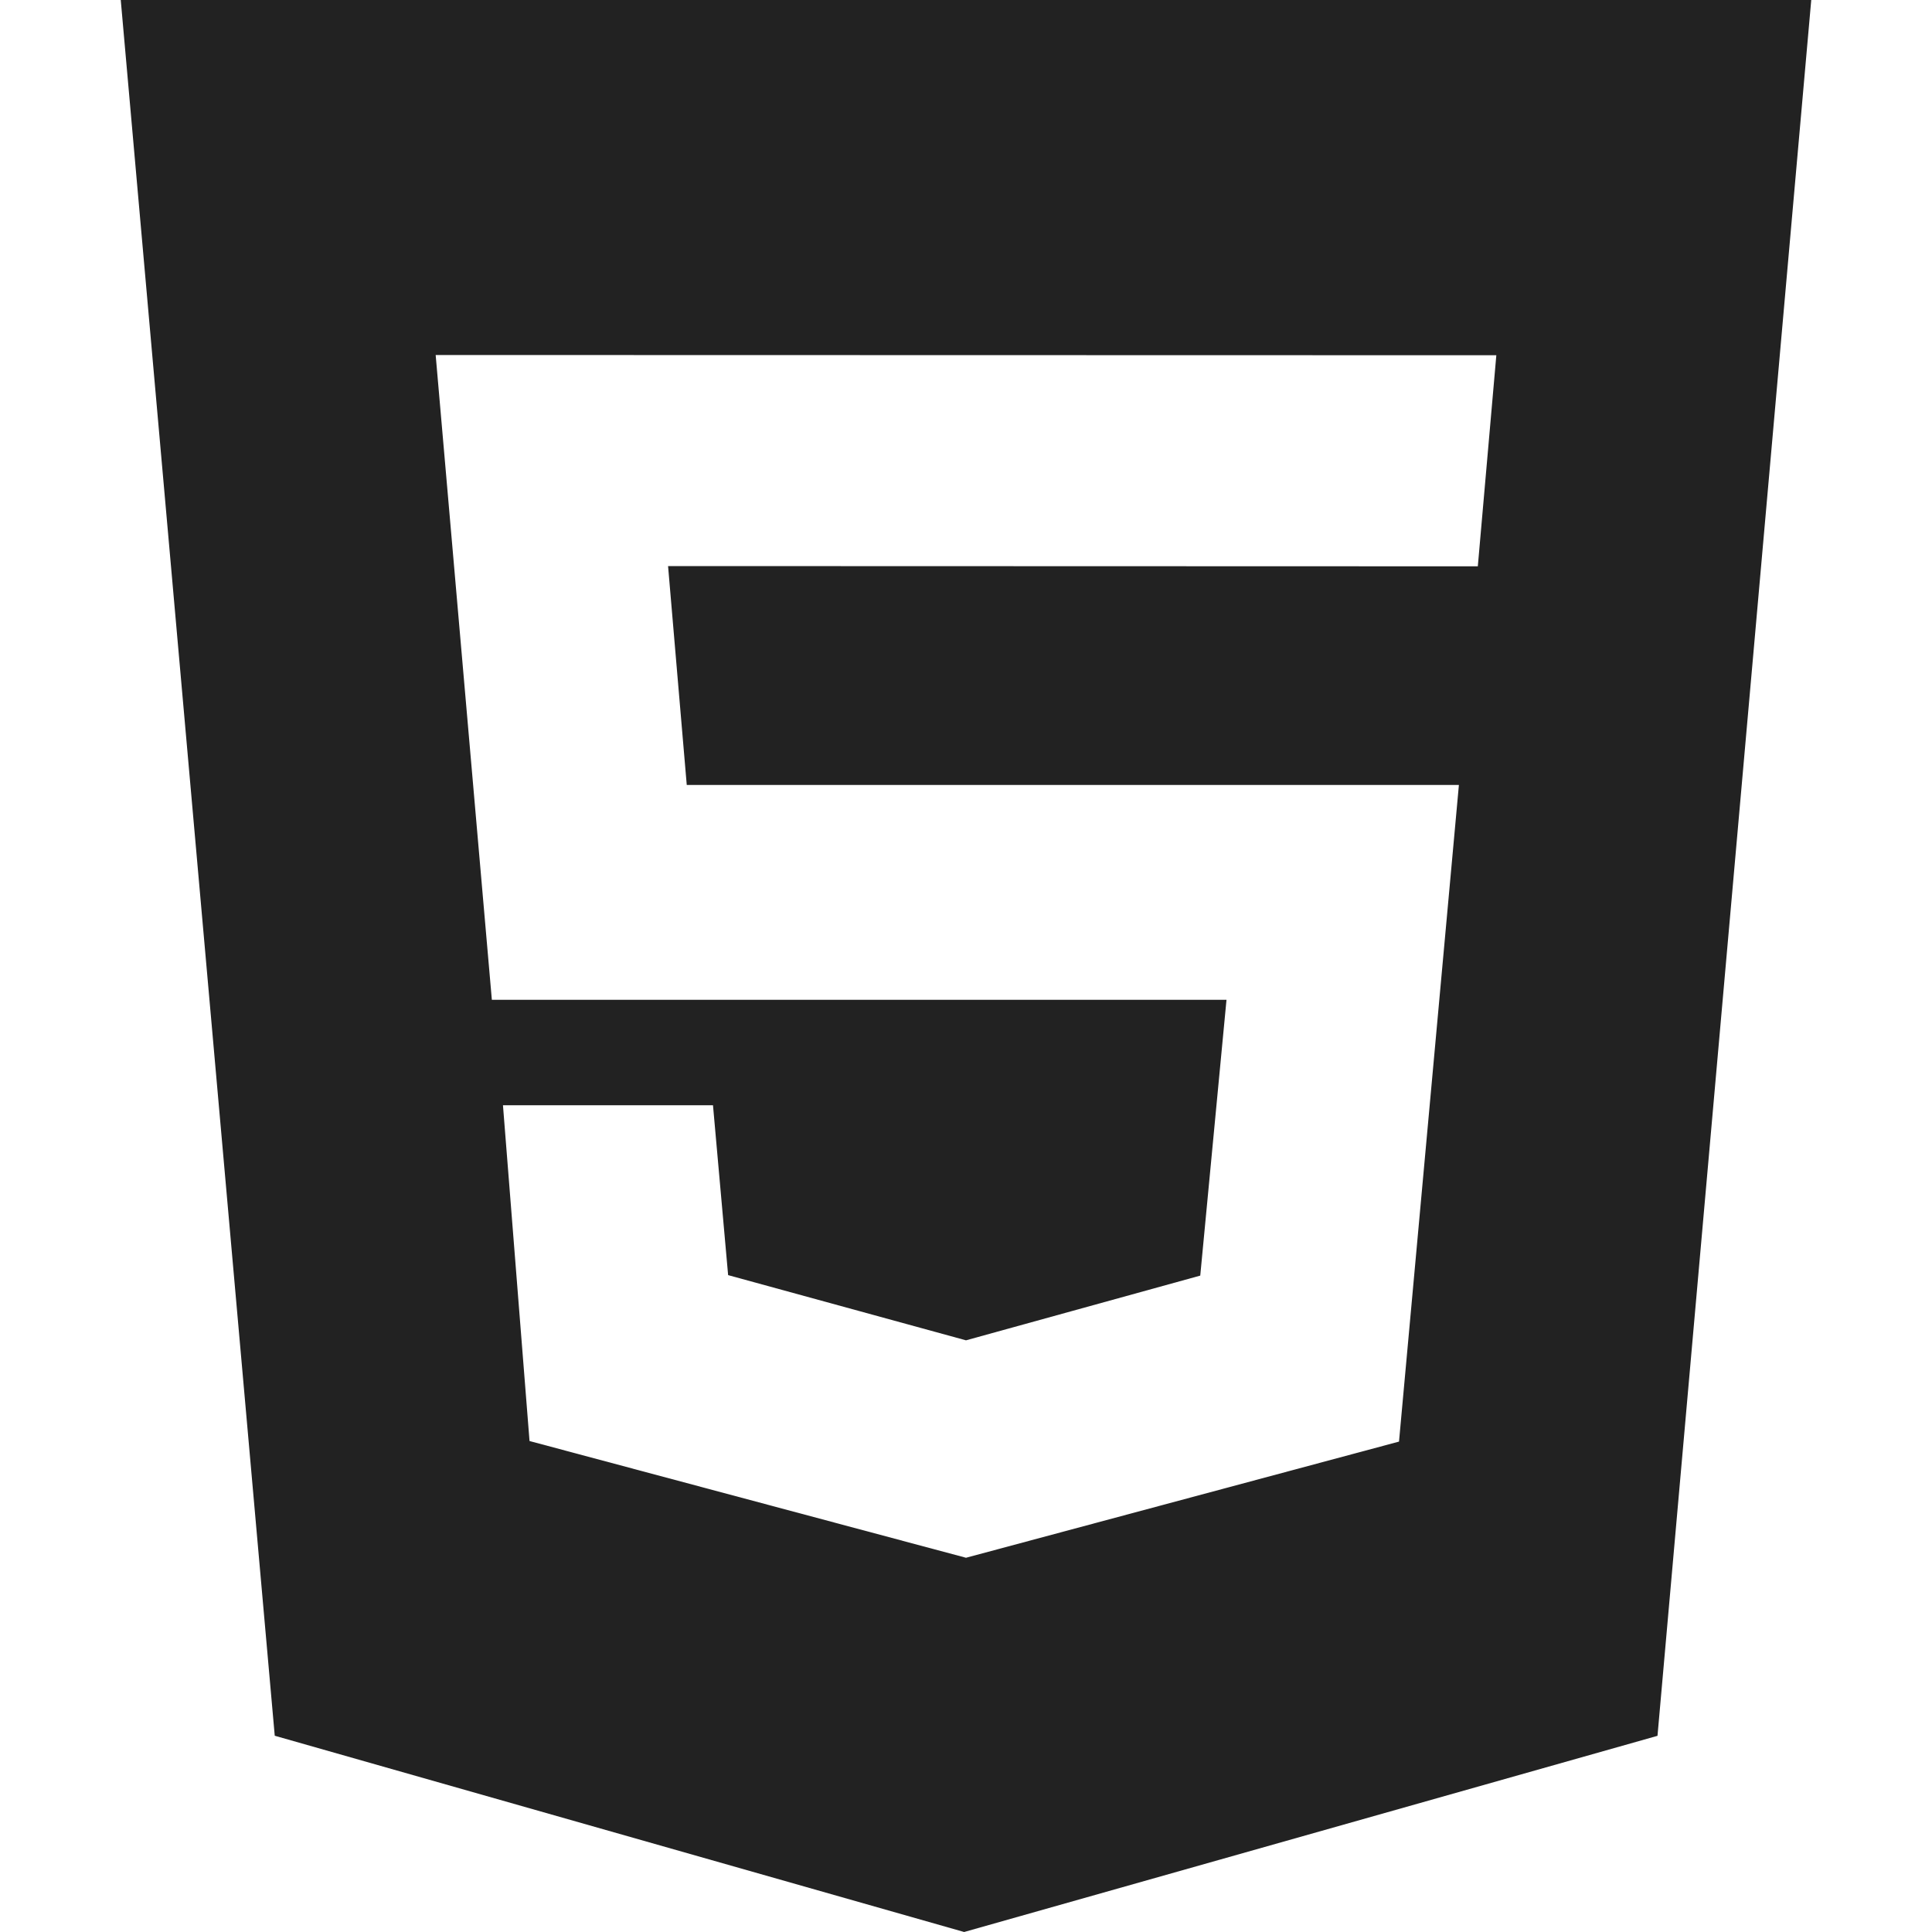 <svg role="img" viewBox="0 0 24 24" xmlns="http://www.w3.org/2000/svg"><title>HTML5</title><style>path{fill:#222} @media (prefers-color-scheme:dark){path{fill:#f5f5f5}}</style><path d="M1.5 0h21l-1.91 21.563L11.977 24l-8.564-2.438L1.5 0zm7.031 9.75l-.232-2.718 10.059.003.23-2.622L5.412 4.41l.698 8.01h9.126l-.326 3.426-2.91.804-2.955-.81-.188-2.11H6.248l.33 4.171L12 19.351l5.379-1.443.744-8.157H8.531z"/></svg>